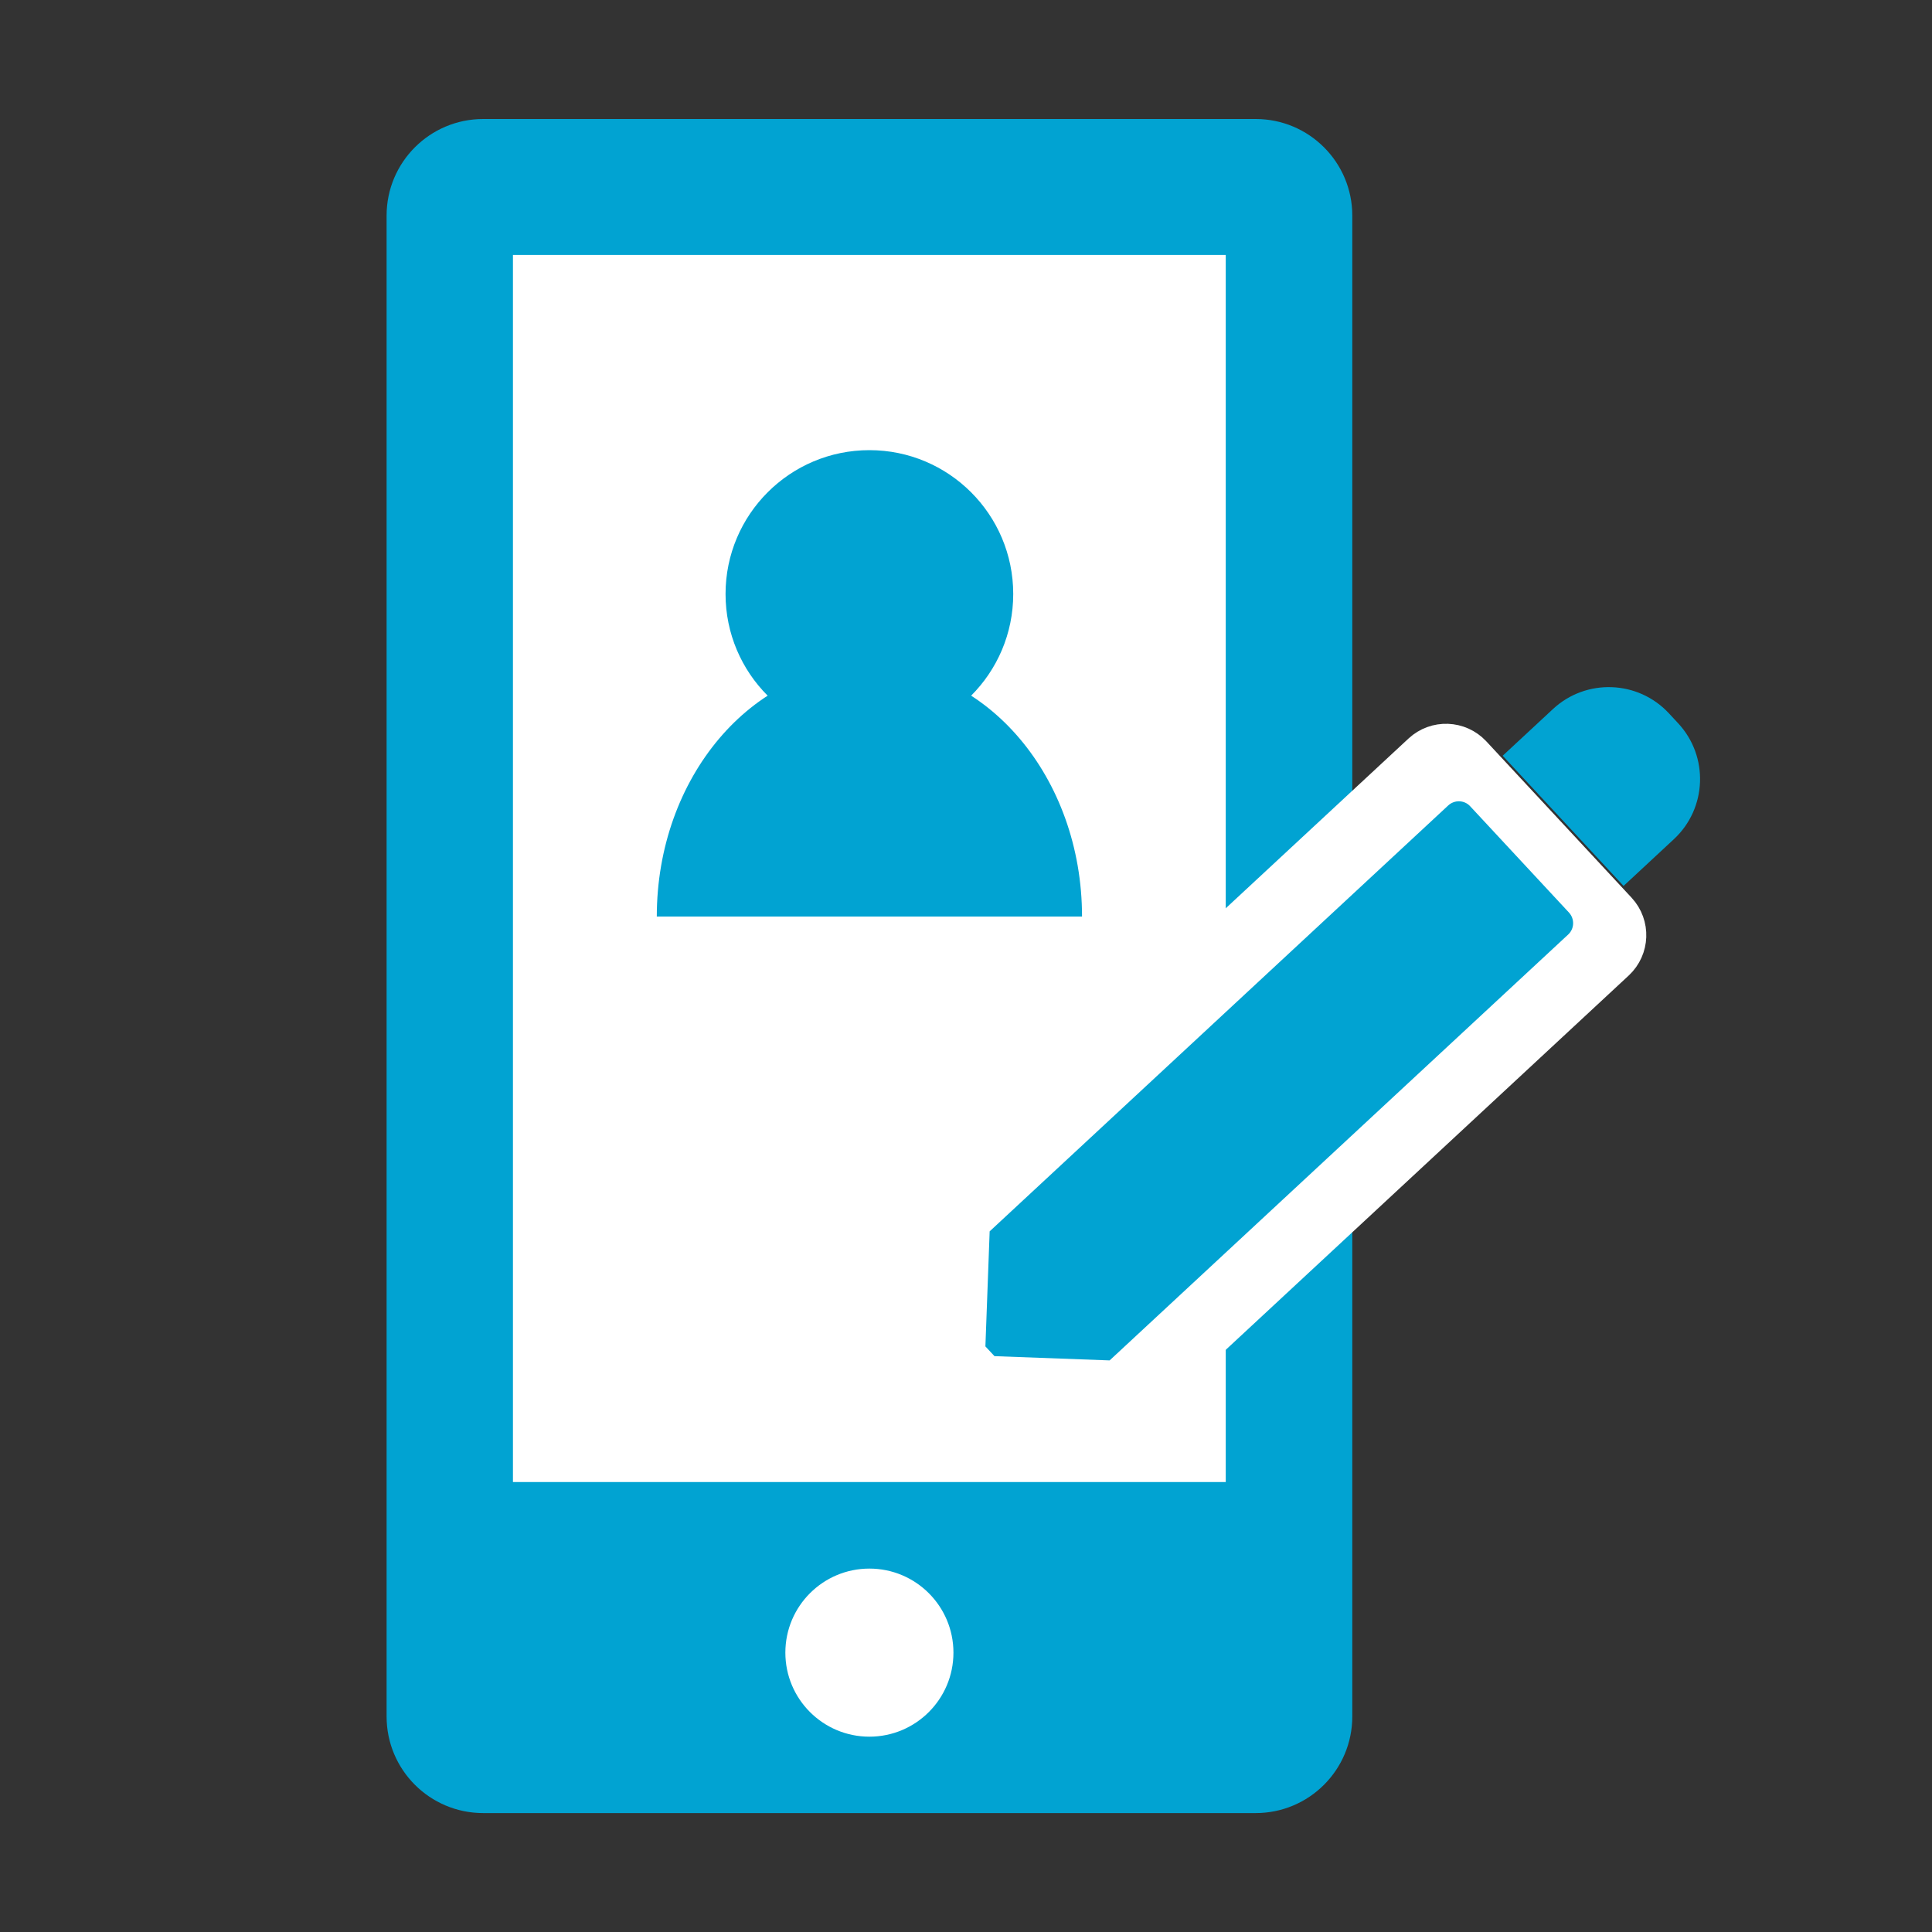 <svg width="90" height="90" viewBox="0 0 90 90" fill="none" xmlns="http://www.w3.org/2000/svg">
<rect x="0" y="0" width="90" height="90" fill="#333333" stroke="none"/>
<path d="M58.495 5.544H22.509C20.023 5.544 18.009 7.559 18.009 10.044V79.96C18.009 82.446 20.023 84.46 22.509 84.46H58.495C60.981 84.46 62.995 82.446 62.995 79.96V10.044C62.995 7.559 60.981 5.544 58.495 5.544Z" fill="#01A3D2"/>
<path d="M57.1 11.876H23.895V69.039H57.1V11.876Z" fill="white"/>
<path d="M40.5 80.901C42.662 80.901 44.415 79.148 44.415 76.986C44.415 74.824 42.662 73.071 40.5 73.071C38.338 73.071 36.585 74.824 36.585 76.986C36.585 79.148 38.338 80.901 40.5 80.901Z" fill="white"/>
<path d="M40.5 34.371C44.2 34.371 47.2 31.371 47.2 27.671C47.2 23.97 44.2 20.97 40.5 20.97C36.799 20.97 33.799 23.97 33.799 27.671C33.799 31.371 36.799 34.371 40.5 34.371Z" fill="#01A3D2"/>
<path d="M30.596 42.696C30.596 36.225 35.028 30.982 40.5 30.982C45.972 30.982 50.405 36.225 50.405 42.696" fill="#01A3D2"/>
<path d="M45.279 64.201L44.653 63.527C44.766 60.449 44.829 58.725 44.946 55.647L66.636 35.501C67.068 35.1 67.738 35.127 68.139 35.555L74.907 42.84C75.307 43.272 75.28 43.943 74.853 44.343L53.163 64.49C50.085 64.377 48.361 64.314 45.283 64.197L45.279 64.201Z" fill="white" stroke="white" stroke-width="3" stroke-miterlimit="10"/>
<path d="M77.746 33.231L78.175 33.693C79.612 35.239 79.519 37.659 77.976 39.092L75.632 41.27L70 35.206L72.344 33.029C73.89 31.593 76.31 31.685 77.743 33.228L77.746 33.231Z" fill="#01A3D2"/>
<path d="M46.332 63.18L45.904 62.721L46.102 57.361L67.464 37.521C67.756 37.251 68.215 37.264 68.485 37.557L73.089 42.511C73.359 42.804 73.345 43.263 73.053 43.533L51.691 63.373C49.599 63.297 48.424 63.252 46.332 63.175V63.18Z" fill="#01A3D2"/>
</svg>
